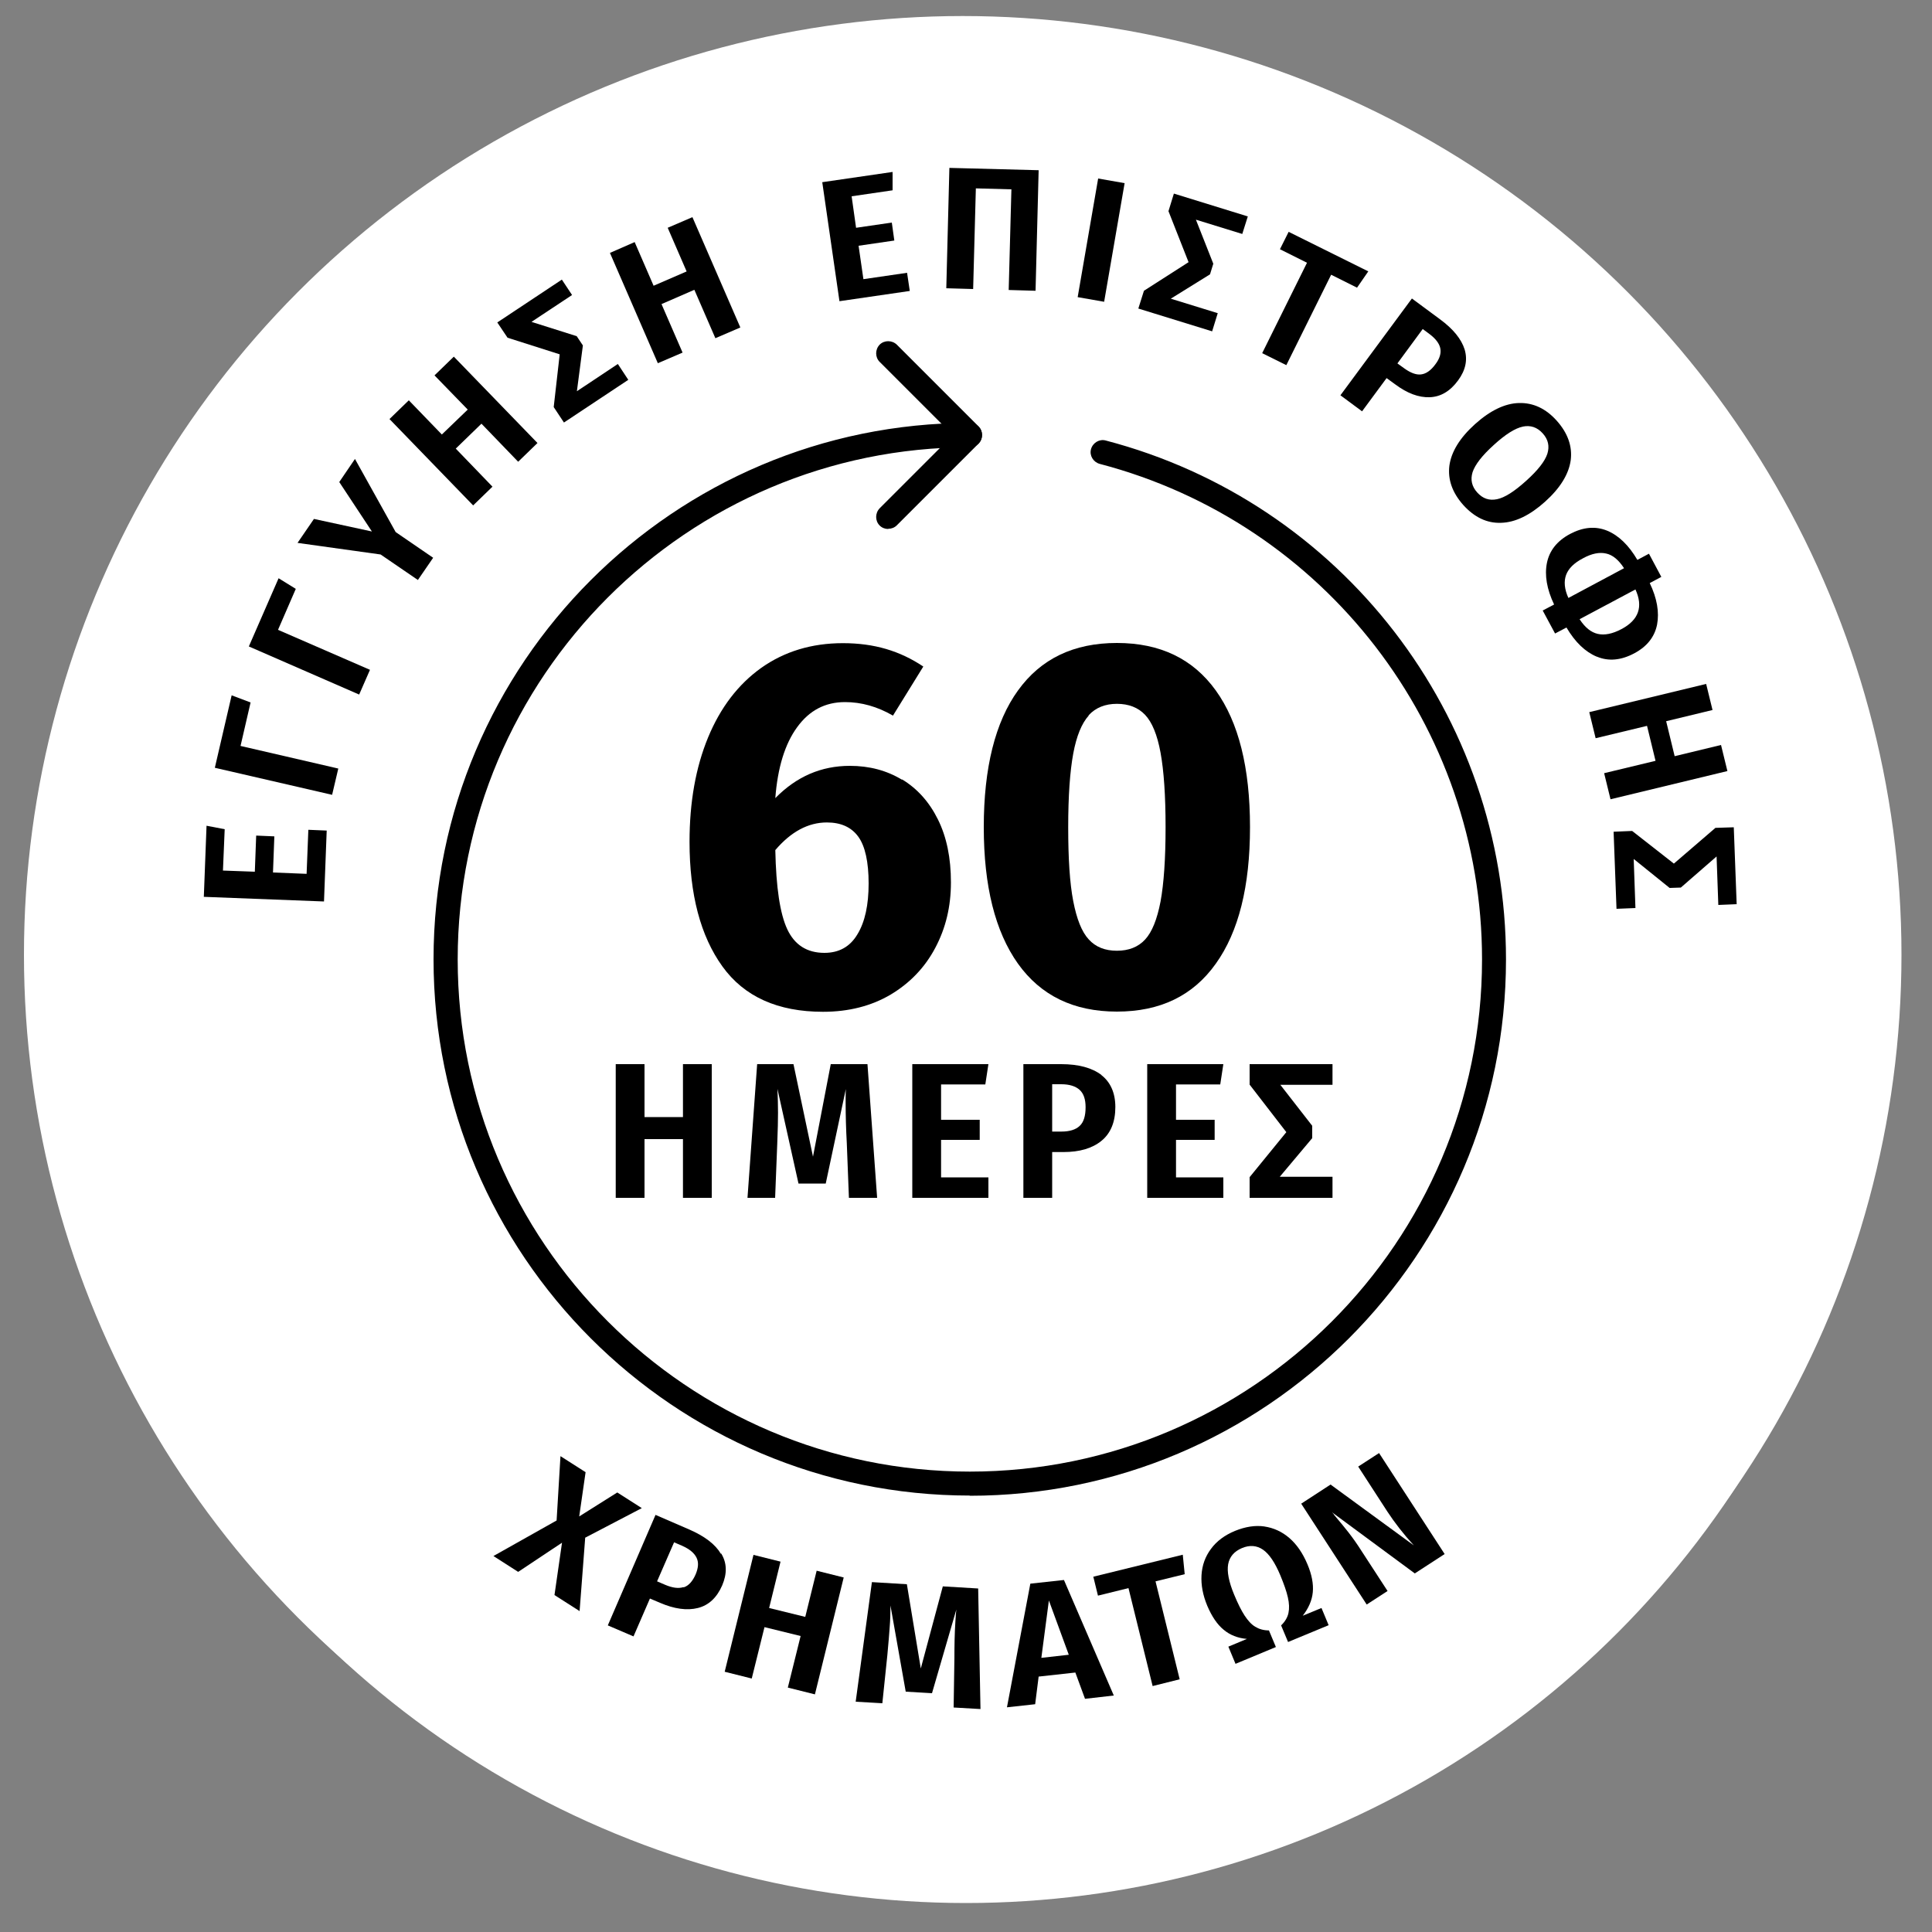 <svg xmlns="http://www.w3.org/2000/svg" id="Layer_1" data-name="Layer 1" viewBox="0 0 100 100"><rect x="0" y="0" width="100" height="100" fill="#808080" stroke="none"/><circle cx="50" cy="50.85" r="47.65" style="fill: #fff; stroke-width: 0px;"></circle><circle cx="49.83" cy="49.42" r="48.59" style="fill: #fff; stroke-width: 0px;"></circle><g><path d="M50.2,77.41c-15.31,0-27.76-12.45-27.76-27.76s12.45-27.76,27.76-27.76c.35,0,.63.28.63.63s-.28.63-.63.63c-14.62,0-26.51,11.89-26.51,26.51s11.89,26.51,26.51,26.51,26.51-11.89,26.51-26.51c0-12.06-8.14-22.6-19.79-25.65-.33-.09-.54-.43-.45-.76.09-.33.43-.54.76-.45,12.2,3.19,20.72,14.23,20.72,26.86,0,15.31-12.45,27.76-27.76,27.76Z" style="stroke-width: 0px;"></path><path d="M45.97,27.38c-.16,0-.32-.06-.44-.18-.24-.24-.24-.64,0-.89l3.79-3.79-3.79-3.79c-.24-.24-.24-.64,0-.89.24-.24.64-.24.89,0l4.23,4.23c.24.24.24.64,0,.89l-4.23,4.23c-.12.12-.28.18-.44.18Z" style="stroke-width: 0px;"></path></g><g><path d="M46.69,40.34c.79.48,1.41,1.17,1.86,2.08.45.91.67,1.99.67,3.25s-.27,2.37-.81,3.39c-.54,1.02-1.31,1.82-2.31,2.42-1,.59-2.17.89-3.5.89-2.34,0-4.08-.78-5.21-2.35-1.13-1.57-1.7-3.72-1.7-6.45,0-2.05.32-3.85.96-5.4.64-1.55,1.56-2.75,2.75-3.6,1.2-.85,2.61-1.28,4.23-1.28s2.95.4,4.16,1.21l-1.57,2.54c-.81-.47-1.64-.7-2.48-.7-1.03,0-1.85.43-2.48,1.3-.63.86-1.01,2.09-1.13,3.67,1.1-1.12,2.38-1.67,3.86-1.67,1.01,0,1.91.24,2.7.72ZM44.38,48.36c.39-.64.58-1.52.58-2.63s-.18-1.94-.54-2.43c-.36-.49-.9-.73-1.62-.73-.97,0-1.86.48-2.67,1.43.04,1.93.24,3.29.62,4.1s1.02,1.22,1.92,1.22c.76,0,1.33-.32,1.71-.96Z" style="stroke-width: 0px;"></path><path d="M62.93,35.74c1.18,1.64,1.77,4,1.77,7.07s-.59,5.42-1.77,7.07c-1.18,1.66-2.88,2.48-5.12,2.48s-3.94-.83-5.12-2.48c-1.18-1.66-1.77-4.01-1.77-7.07s.59-5.44,1.77-7.07c1.18-1.64,2.88-2.46,5.12-2.46s3.94.82,5.12,2.46ZM56.35,37.04c-.36.4-.63,1.05-.8,1.97-.17.92-.26,2.19-.26,3.81s.08,2.89.26,3.82.44,1.59.8,1.98c.36.4.85.59,1.46.59s1.1-.19,1.46-.58c.36-.39.62-1.04.8-1.97.17-.93.26-2.21.26-3.85s-.09-2.92-.26-3.85-.44-1.58-.8-1.96c-.36-.38-.85-.57-1.46-.57s-1.1.2-1.46.59Z" style="stroke-width: 0px;"></path></g><g><path d="M10.69,42.74l.94.18-.09,2.14,1.65.06.07-1.87.94.04-.07,1.87,1.74.07.09-2.28.95.04-.14,3.67-6.22-.24.14-3.67Z" style="stroke-width: 0px;"></path><path d="M11.99,35.99l.98.37-.52,2.25,5.06,1.17-.32,1.36-6.07-1.4.87-3.75Z" style="stroke-width: 0px;"></path><path d="M14.42,29.93l.89.55-.92,2.12,4.76,2.07-.56,1.28-5.71-2.49,1.54-3.53Z" style="stroke-width: 0px;"></path><path d="M18.37,23.75l2.11,3.79,1.94,1.33-.79,1.15-1.93-1.32-4.3-.6.85-1.24,3,.65-1.69-2.56.81-1.19Z" style="stroke-width: 0px;"></path><path d="M26.82,23.9l-1.9-1.97-1.33,1.29,1.9,1.97-1,.97-4.33-4.47,1-.97,1.71,1.77,1.34-1.29-1.72-1.77,1-.97,4.33,4.47-1,.97Z" style="stroke-width: 0px;"></path><path d="M29.08,14.47l.53.8-2.1,1.39,2.34.74.32.48-.31,2.37,2.12-1.41.54.82-3.33,2.21-.53-.8.31-2.73-2.7-.86-.53-.79,3.33-2.21Z" style="stroke-width: 0px;"></path><path d="M37.03,17.51l-1.09-2.51-1.7.74,1.09,2.51-1.28.55-2.48-5.71,1.28-.56.98,2.26,1.71-.74-.98-2.26,1.28-.55,2.48,5.71-1.28.55Z" style="stroke-width: 0px;"></path><path d="M46.2,8.89v.96s-2.12.31-2.12.31l.23,1.63,1.85-.27.13.93-1.85.27.25,1.73,2.26-.33.14.94-3.64.53-.89-6.16,3.64-.53Z" style="stroke-width: 0px;"></path><path d="M53.76,8.82l-.16,6.23-1.39-.04.14-5.21-1.84-.05-.14,5.21-1.39-.04.16-6.23,4.62.12Z" style="stroke-width: 0px;"></path><path d="M58.21,9.48l-1.06,6.14-1.37-.24,1.06-6.14,1.37.24Z" style="stroke-width: 0px;"></path><path d="M64.59,11.19l-.29.92-2.4-.74.9,2.28-.17.55-2.03,1.26,2.43.75-.29.94-3.82-1.18.29-.92,2.31-1.48-1.04-2.64.28-.91,3.82,1.18Z" style="stroke-width: 0px;"></path><path d="M70.82,14.05l-.58.84-1.34-.67-2.32,4.68-1.25-.62,2.32-4.68-1.4-.7.45-.9,4.13,2.05Z" style="stroke-width: 0px;"></path><path d="M75.81,18.09c.16.54.05,1.07-.34,1.6-.41.56-.9.85-1.47.87s-1.16-.2-1.79-.67l-.44-.32-1.27,1.72-1.12-.83,3.7-5.01,1.46,1.08c.68.5,1.1,1.02,1.27,1.56ZM73.55,19.38c.26-.03.51-.2.75-.53.22-.29.3-.57.25-.82s-.24-.5-.56-.74l-.35-.26-1.31,1.78.36.26c.32.23.61.34.86.31Z" style="stroke-width: 0px;"></path><path d="M81.3,23.82c-.1.72-.54,1.44-1.33,2.15-.78.7-1.54,1.07-2.27,1.09-.73.03-1.38-.28-1.96-.92-.57-.64-.81-1.32-.72-2.04.1-.72.54-1.44,1.33-2.15.78-.7,1.54-1.07,2.27-1.09.73-.02,1.39.28,1.96.92.57.64.81,1.32.72,2.04ZM78.83,22.08c-.4.08-.91.4-1.51.95-.61.55-.97,1.02-1.1,1.41-.12.39-.04.74.24,1.05.29.32.62.43,1.02.35.4-.08.9-.4,1.51-.95.61-.55.97-1.01,1.1-1.4.12-.39.05-.74-.24-1.06s-.63-.43-1.03-.35Z" style="stroke-width: 0px;"></path><path d="M82.65,33.99c-.6-.25-1.12-.75-1.57-1.51l-.59.31-.64-1.19.59-.31c-.38-.8-.5-1.52-.37-2.16.13-.63.52-1.13,1.19-1.49.68-.36,1.32-.42,1.93-.17.6.25,1.12.76,1.56,1.51l.6-.32.64,1.2-.6.32c.38.79.5,1.51.38,2.15-.13.64-.52,1.13-1.17,1.48-.69.37-1.34.43-1.94.18ZM81.06,29.76c-.12.33-.09.73.12,1.19l2.88-1.54c-.28-.43-.59-.69-.93-.76-.34-.08-.75,0-1.2.25-.46.24-.75.53-.87.86ZM82.7,32.81c.35.08.76,0,1.23-.25.89-.47,1.13-1.16.72-2.05l-2.89,1.54c.28.43.59.68.94.76Z" style="stroke-width: 0px;"></path><path d="M83.03,40.02l2.66-.64-.44-1.81-2.66.64-.33-1.35,6.05-1.46.33,1.35-2.4.58.44,1.81,2.4-.58.33,1.35-6.05,1.46-.33-1.35Z" style="stroke-width: 0px;"></path><path d="M89.9,46.8l-.96.04-.09-2.51-1.85,1.61-.58.02-1.86-1.5.09,2.54-.98.04-.15-3.99.96-.04,2.16,1.69,2.15-1.85.95-.03.15,3.99Z" style="stroke-width: 0px;"></path></g><g><path d="M30.29,79.59l-.29,3.8-1.3-.83.39-2.71-2.27,1.51-1.28-.82,3.27-1.84.2-3.33,1.3.83-.33,2.29,1.97-1.24,1.27.81-2.93,1.53Z" style="stroke-width: 0px;"></path><path d="M37.33,80.41c.3.49.31,1.04.05,1.65-.28.64-.7,1.03-1.26,1.17-.56.14-1.22.05-1.96-.27l-.52-.22-.85,1.96-1.33-.57,2.47-5.72,1.73.75c.81.35,1.36.77,1.65,1.26ZM35.39,82.16c.25-.08.46-.31.62-.68.14-.34.16-.62.04-.86-.12-.24-.36-.44-.74-.61l-.42-.18-.88,2.02.42.18c.38.16.69.2.94.12Z" style="stroke-width: 0px;"></path><path d="M40.78,87.34l.66-2.66-1.87-.46-.66,2.66-1.4-.35,1.49-6.05,1.4.35-.59,2.4,1.87.46.59-2.39,1.4.35-1.49,6.05-1.4-.35Z" style="stroke-width: 0px;"></path><path d="M50.75,88.46l-1.39-.08.04-2.55c0-.65.01-1.28.05-1.89.02-.29.03-.5.05-.63l-1.26,4.33-1.36-.08-.79-4.46c0,.38-.01.75-.04,1.12-.02.3-.06.79-.12,1.44l-.26,2.5-1.38-.08.84-6.19,1.81.11.72,4.36,1.14-4.25,1.83.11.12,6.25Z" style="stroke-width: 0px;"></path><path d="M56.16,87.93l-.5-1.36-1.9.21-.18,1.43-1.46.16,1.21-6.4,1.74-.19,2.58,5.98-1.49.17ZM53.9,85.81l1.42-.16-1.03-2.81-.39,2.97Z" style="stroke-width: 0px;"></path><path d="M61.22,80.47l.1,1.01-1.51.37,1.25,5.07-1.4.35-1.25-5.07-1.58.39-.24-.98,4.64-1.14Z" style="stroke-width: 0px;"></path><path d="M65.44,79.01c.48.07.92.27,1.3.6.38.33.69.78.93,1.35.23.54.32,1.03.28,1.45-.04.43-.22.83-.52,1.22l.97-.4.37.89-2.1.87-.36-.86c.2-.19.33-.41.38-.64.05-.24.04-.5-.03-.81s-.2-.68-.39-1.14c-.28-.67-.58-1.11-.9-1.33-.32-.22-.69-.25-1.09-.08-.4.17-.64.45-.71.83s.03.91.31,1.58c.19.46.37.82.54,1.08.17.26.35.46.55.58.2.12.43.19.71.19l.36.86-2.09.87-.37-.89.96-.4c-.47-.04-.88-.2-1.21-.48-.33-.27-.61-.69-.84-1.23-.23-.55-.33-1.08-.3-1.59.03-.51.19-.96.49-1.36.29-.4.71-.71,1.24-.93.54-.22,1.05-.3,1.53-.23Z" style="stroke-width: 0px;"></path><path d="M74.77,80.44l-1.54,1-4.28-3.16c.06.06.1.11.12.15.27.32.52.62.73.89.21.27.44.59.68.97l1.34,2.06-1.08.7-3.39-5.22,1.52-.99,4.31,3.15c-.53-.58-.99-1.17-1.37-1.75l-1.51-2.33,1.08-.7,3.39,5.22Z" style="stroke-width: 0px;"></path></g><g><path d="M35.35,62v-3.04h-1.99v3.04h-1.49v-6.92h1.49v2.74h1.99v-2.74h1.49v6.92h-1.49Z" style="stroke-width: 0px;"></path><path d="M45.38,62h-1.44l-.11-2.83c-.04-.72-.06-1.42-.06-2.1,0-.32,0-.55.01-.7l-1.04,4.89h-1.41l-1.09-4.9c.02.42.03.83.03,1.24,0,.34-.01.88-.04,1.61l-.11,2.79h-1.43l.5-6.92h1.88l1.01,4.79.92-4.79h1.9l.5,6.92Z" style="stroke-width: 0px;"></path><path d="M51.16,55.08l-.16,1.05h-2.29v1.83h2v1.04h-2v1.94h2.45v1.06h-3.94v-6.92h3.94Z" style="stroke-width: 0px;"></path><path d="M57,55.64c.48.37.73.93.73,1.66,0,.77-.24,1.36-.72,1.75-.48.39-1.13.58-1.97.58h-.58v2.37h-1.49v-6.92h1.95c.91,0,1.6.19,2.09.56ZM55.88,58.28c.21-.19.31-.52.31-.97,0-.41-.1-.71-.31-.9-.21-.19-.53-.29-.95-.29h-.47v2.45h.48c.42,0,.74-.1.94-.29Z" style="stroke-width: 0px;"></path><path d="M63.32,55.08l-.16,1.05h-2.29v1.83h2v1.04h-2v1.94h2.45v1.06h-3.94v-6.92h3.94Z" style="stroke-width: 0px;"></path><path d="M68.97,55.08v1.07h-2.7l1.65,2.12v.64l-1.68,2h2.73v1.09h-4.29v-1.07l1.9-2.33-1.9-2.46v-1.06h4.29Z" style="stroke-width: 0px;"></path></g></svg>